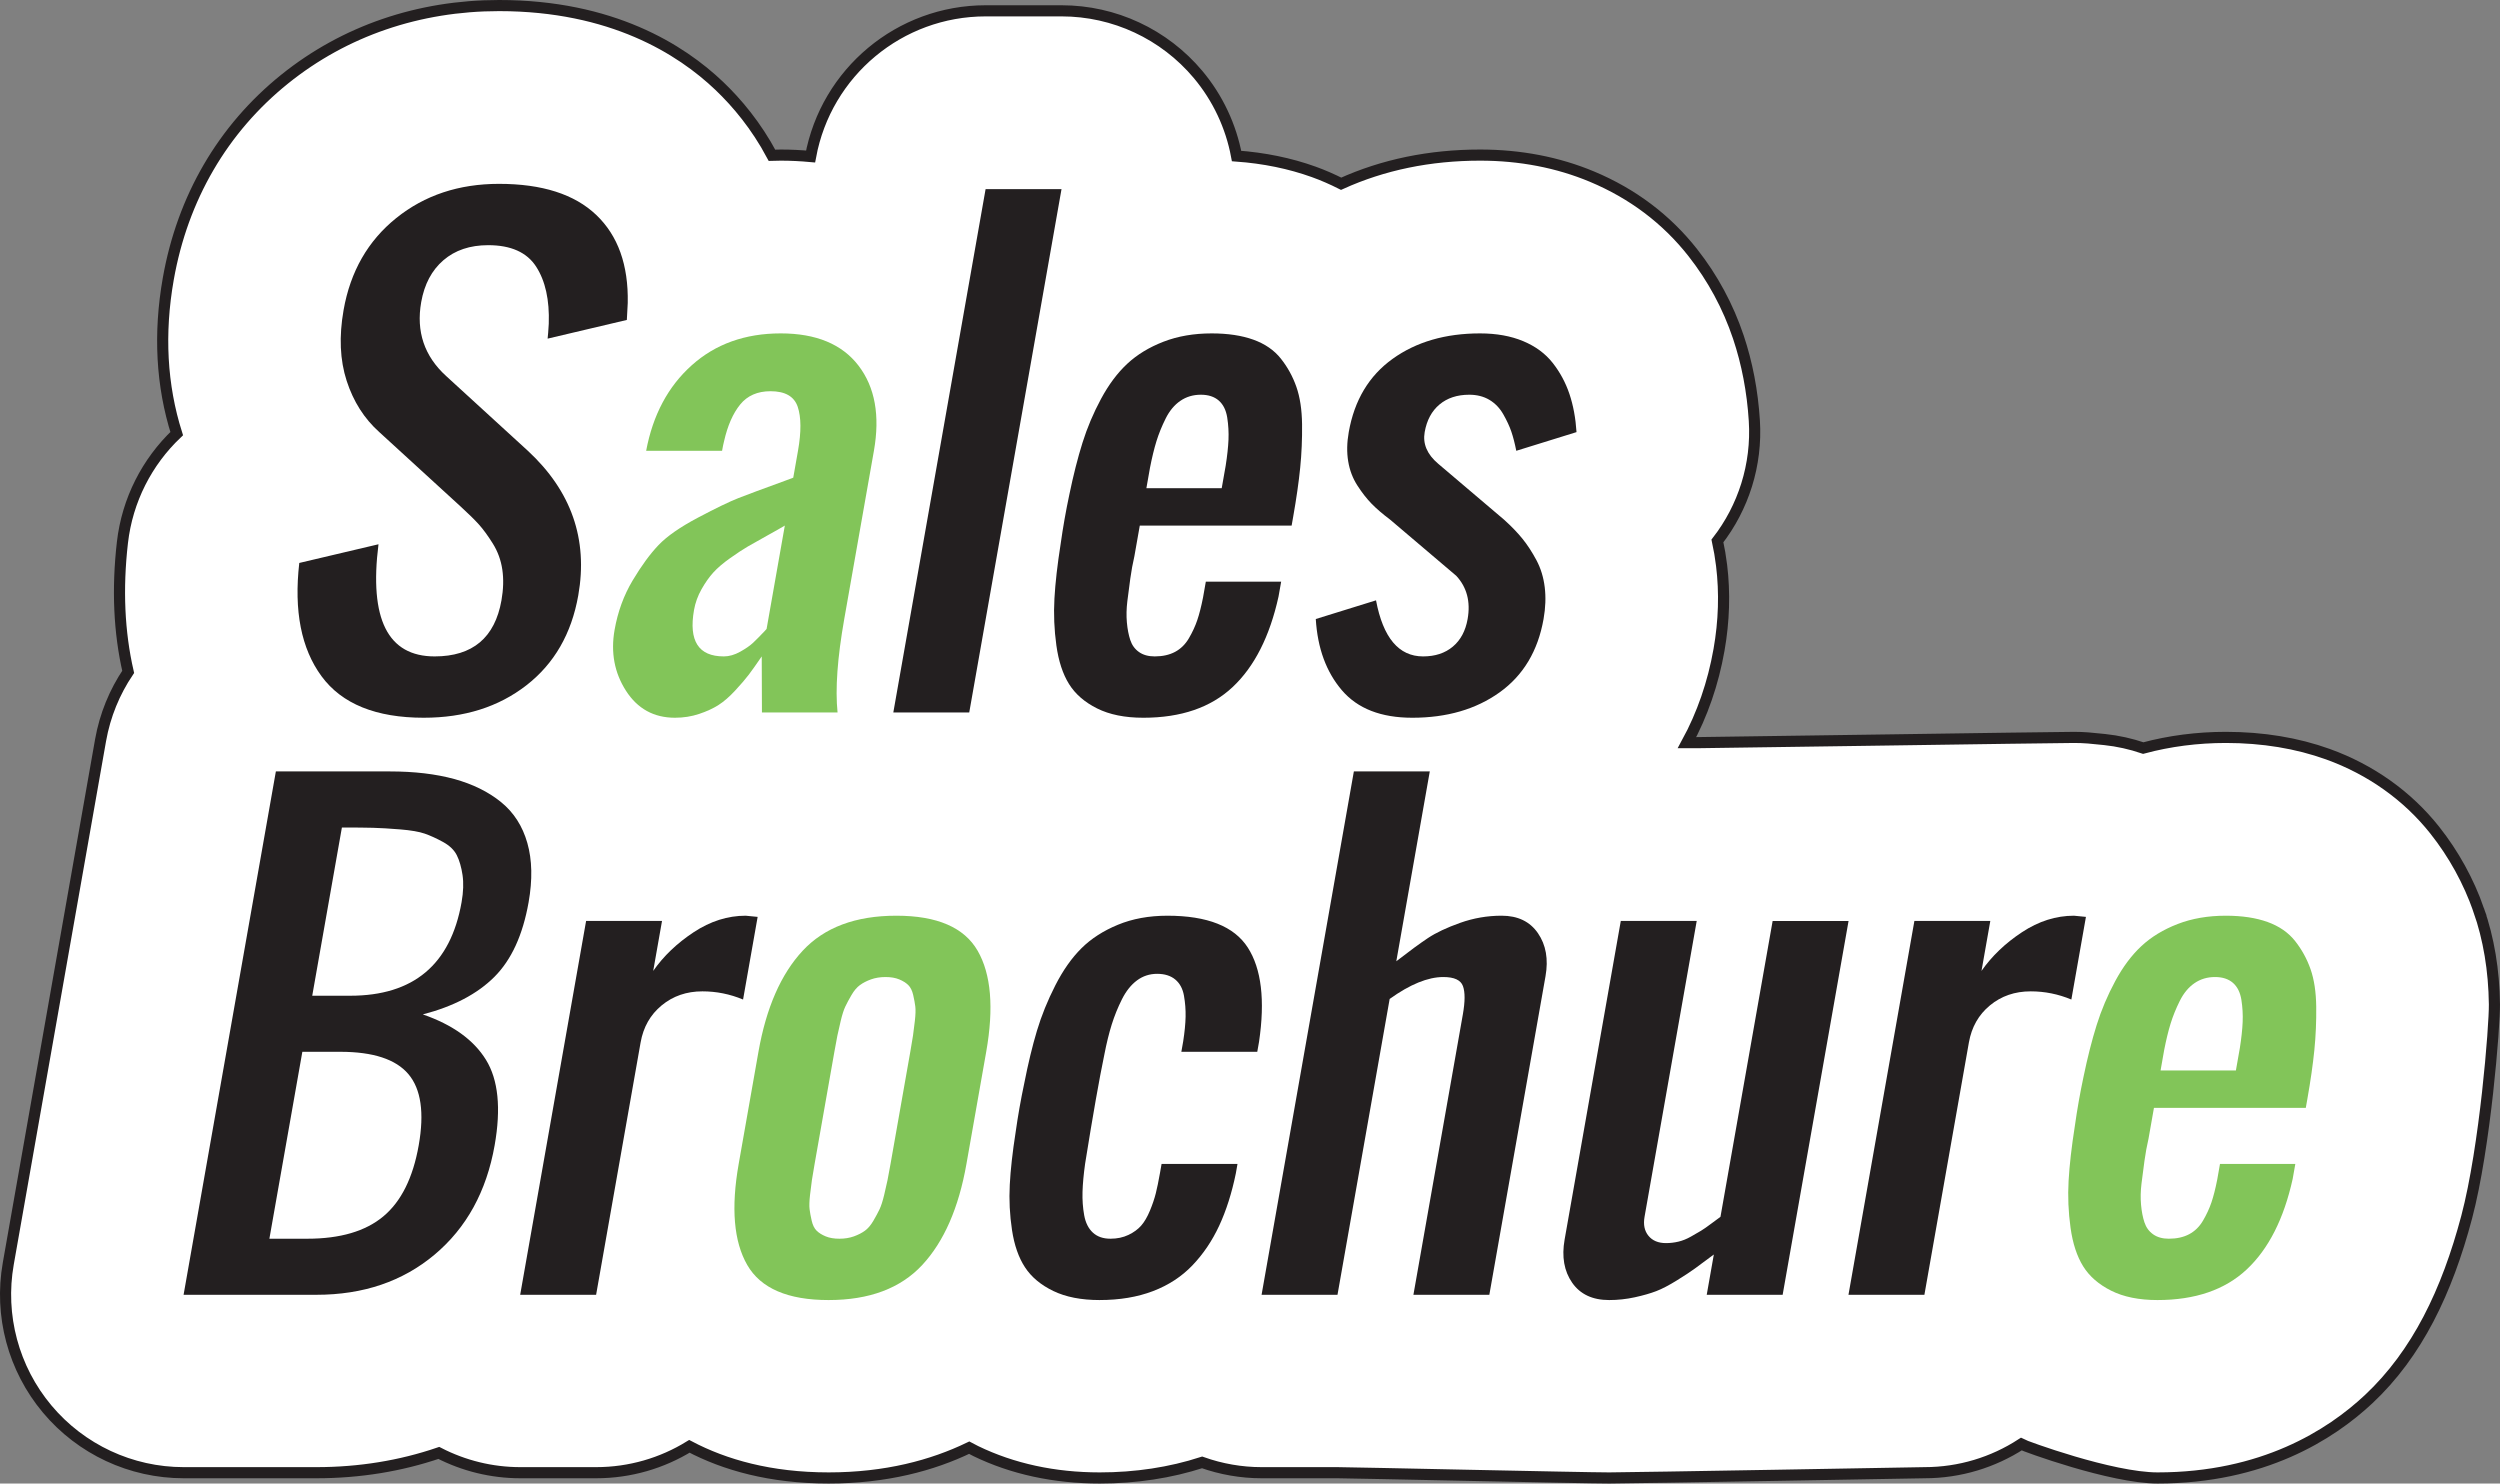 <?xml version="1.0" encoding="UTF-8"?>
<svg id="Layer_1" data-name="Layer 1" xmlns="http://www.w3.org/2000/svg" version="1.1" viewBox="0 0 561.634 333.278">
  <rect x="0" y="0" width="561.634" height="333.278" fill="#808080" stroke="none"/>
  <defs>
    <style>
      .cls-1 {
        fill: #fff;
        stroke: #231f20;
        stroke-miterlimit: 10;
        stroke-width: 2.5px;
      }

      .cls-2 {
        fill: #231f20;
      }

      .cls-2, .cls-3 {
        stroke-width: 0px;
      }

      .cls-3 {
        fill: #82c559;
      }
    </style>
  </defs>
  <path class="cls-1" d="M556.853,204.439c-2.283-6.51-5.603-12.542-9.886-17.951-6.105-7.7-14.389-13.593-23.977-17.052-6.961-2.505-14.675-3.775-22.93-3.775-6.448,0-12.663.812-18.569,2.397-2.787-.946-5.687-1.6-8.663-1.914-2.954-.312-4.582-.483-6.879-.483-4.52,0-81.864,1.181-84.754,1.181h-2.207c3.437-6.316,5.868-13.311,7.199-20.869,1.133-6.427,1.326-12.803.575-18.949-.227-1.86-.538-3.696-.933-5.502,5.804-7.5,8.924-17.026,8.29-27.023-.418-6.601-1.625-12.912-3.586-18.761-2.316-6.9-5.763-13.289-10.242-18.982-5.906-7.514-13.526-13.258-22.653-17.076-7.675-3.209-16.127-4.836-25.123-4.836-11.342,0-21.793,2.165-31.223,6.436-1.981-.995-4.024-1.897-6.142-2.661-5.366-1.931-11.184-3.12-17.349-3.567-1.255-6.675-4.19-13.003-8.658-18.327-7.602-9.06-18.823-14.292-30.65-14.292h-17.056c-19.302,0-35.828,13.778-39.336,32.727-2.191-.199-4.416-.315-6.685-.315-.667,0-1.326.025-1.988.042-3.546-6.656-7.852-11.784-11.843-15.589-8.632-8.233-24.22-18.047-49.468-18.047-18.064,0-34.712,5.707-48.149,16.509-13.915,11.191-22.963,26.719-26.165,44.896-2.164,12.268-1.526,23.964,1.893,34.763-6.659,6.329-11.101,14.908-12.194,24.462-1.194,10.444-.756,20.15,1.291,29.06-3.043,4.522-5.205,9.718-6.203,15.373L1.858,283.888c-2.054,11.647,1.151,23.606,8.754,32.667,7.602,9.06,18.823,14.292,30.65,14.292h29.847c9.657,0,18.887-1.515,27.473-4.443,5.597,2.879,11.855,4.443,18.298,4.443h17.056c7.623,0,14.809-2.156,20.936-5.923,7.932,4.174,18.169,7.104,31.289,7.104,12.893,0,23.301-2.814,31.58-6.806.494.256.974.531,1.477.774,8.267,4.003,17.633,6.033,27.835,6.033,8.126,0,15.851-1.178,23.008-3.495,4.249,1.508,8.766,2.314,13.378,2.314h17.056c2.922,0,55.303,1.181,61.018,1.181,4.811,0,70.83-1.181,70.83-1.181,7.952,0,15.432-2.341,21.727-6.416.767.428,20.24,7.596,30.632,7.596,23.599,0,38.825-9.635,47.445-17.72,10.861-10.19,17.569-24.116,22.008-40.89,4.15-15.683,6.283-43.028,6.227-47.795-.092-7.631-1.277-14.751-3.53-21.184Z"/>
  <g>
    <path class="cls-2" d="M95.214,161.243c-10.749,0-18.406-3.105-22.974-9.317-4.568-6.21-6.236-14.697-5.006-25.457l17.796-4.198c-2.118,16.796,2.087,25.194,12.613,25.194,8.528,0,13.532-4.199,15.014-12.598.439-2.493.502-4.8.188-6.922-.314-2.121-1.026-4.068-2.135-5.84-1.109-1.771-2.147-3.191-3.112-4.264-.967-1.071-2.309-2.396-4.03-3.971l-18.357-16.796c-3.378-3.019-5.819-6.856-7.33-11.515-1.511-4.659-1.742-9.962-.692-15.911,1.527-8.661,5.473-15.551,11.839-20.668,6.366-5.118,14.056-7.676,23.072-7.676,9.683,0,16.967,2.328,21.854,6.986,4.886,4.659,7.243,11.252,7.071,19.782-.028.919-.097,2.188-.204,3.806l-17.796,4.199c.086-.743.171-1.858.257-3.347.185-5.336-.761-9.611-2.835-12.826-2.077-3.215-5.668-4.823-10.775-4.823-4.087,0-7.439,1.127-10.057,3.38-2.618,2.253-4.282,5.391-4.992,9.415-1.164,6.605.702,12.138,5.602,16.6l18.357,16.796c9.773,9.055,13.551,19.881,11.329,32.479-1.52,8.617-5.405,15.354-11.658,20.208-6.252,4.856-13.933,7.283-23.037,7.283Z"/>
    <path class="cls-3" d="M151.644,161.243c-4.754,0-8.428-2.022-11.022-6.069-2.596-4.045-3.445-8.604-2.551-13.68.718-4.068,2.068-7.764,4.054-11.089,1.985-3.323,3.93-5.98,5.836-7.972,1.905-1.989,4.866-4.045,8.883-6.167,4.015-2.121,7.026-3.576,9.03-4.364,2.004-.786,5.474-2.076,10.409-3.87.854-.306,1.496-.547,1.926-.722l1.064-6.037c.748-4.242.729-7.534-.058-9.874-.786-2.34-2.823-3.51-6.109-3.51-2.932,0-5.206.995-6.822,2.985s-2.823,4.735-3.617,8.234c-.13.481-.278,1.203-.448,2.164h-17.055c1.507-8.048,4.924-14.455,10.252-19.224,5.325-4.768,11.986-7.151,19.981-7.151,7.95,0,13.774,2.417,17.477,7.249,3.699,4.834,4.852,11.21,3.456,19.126l-6.664,37.793c-1.543,8.749-2.044,15.747-1.503,20.996h-16.989l-.045-12.598c-1.197,1.75-2.158,3.106-2.882,4.068-.726.962-1.745,2.154-3.062,3.575-1.316,1.423-2.575,2.516-3.776,3.28-1.201.767-2.651,1.435-4.351,2.002-1.698.568-3.504.853-5.413.853ZM162.601,147.465c1.199,0,2.427-.35,3.684-1.05,1.255-.699,2.23-1.378,2.923-2.034.693-.656,1.558-1.53,2.595-2.624.172-.219.31-.371.414-.46l4.096-23.227c-.796.481-2.104,1.226-3.924,2.231-1.821,1.007-3.277,1.826-4.364,2.46-1.09.635-2.422,1.509-3.994,2.625-1.574,1.115-2.829,2.188-3.766,3.215s-1.825,2.286-2.664,3.772c-.84,1.488-1.401,3.041-1.687,4.659-1.227,6.954,1.002,10.432,6.688,10.432Z"/>
    <path class="cls-2" d="M200.687,160.063l20.731-117.576h17.056l-20.731,117.576h-17.056Z"/>
    <path class="cls-2" d="M256.842,161.243c-4.13,0-7.594-.7-10.389-2.1-2.796-1.399-4.895-3.226-6.296-5.479-1.402-2.253-2.348-5.14-2.837-8.66-.49-3.521-.635-7.042-.436-10.564.197-3.521.666-7.621,1.403-12.302.515-3.674,1.162-7.349,1.943-11.022.904-4.374,1.889-8.257,2.953-11.646,1.063-3.39,2.454-6.682,4.173-9.874,1.718-3.193,3.68-5.817,5.886-7.874,2.204-2.055,4.917-3.707,8.135-4.954,3.218-1.246,6.826-1.869,10.823-1.869,3.642,0,6.768.471,9.378,1.41,2.609.941,4.669,2.361,6.177,4.265,1.508,1.902,2.668,4.014,3.48,6.331.812,2.32,1.238,5.13,1.279,8.432.038,3.304-.101,6.552-.42,9.743-.319,3.194-.845,6.868-1.577,11.023l-.347,1.968h-34.111l-.741,4.2c-.1.568-.258,1.466-.474,2.689-.375,1.619-.681,3.292-.919,5.02-.237,1.729-.46,3.423-.663,5.085-.204,1.662-.239,3.247-.105,4.757.134,1.509.389,2.833.766,3.97.376,1.138,1.028,2.034,1.958,2.689.927.656,2.102.984,3.523.984,1.775,0,3.301-.339,4.577-1.017,1.273-.678,2.308-1.694,3.103-3.052.794-1.355,1.421-2.711,1.883-4.067.461-1.355.896-3.061,1.302-5.118l.625-3.543h16.923l-.59,3.347c-1.981,8.968-5.42,15.747-10.316,20.34-4.896,4.592-11.586,6.889-20.069,6.889ZM257.541,109.673h16.923l.891-5.053c.349-2.23.559-4.177.631-5.839.069-1.662-.025-3.324-.287-4.987-.264-1.661-.895-2.93-1.895-3.805-1.001-.875-2.345-1.313-4.032-1.313-1.732,0-3.269.46-4.607,1.379-1.338.918-2.438,2.241-3.297,3.97-.862,1.729-1.549,3.423-2.063,5.085-.516,1.662-1,3.652-1.453,5.97l-.81,4.594Z"/>
    <path class="cls-2" d="M317.269,161.243c-7.019,0-12.285-2.055-15.802-6.167-3.518-4.111-5.474-9.448-5.872-16.01l13.533-4.199c1.583,8.398,5.106,12.598,10.57,12.598,2.708,0,4.936-.732,6.684-2.197,1.746-1.466,2.854-3.533,3.324-6.201.688-3.893-.164-7.129-2.551-9.71l-14.834-12.598c-1.687-1.269-3.075-2.46-4.167-3.576-1.092-1.115-2.161-2.482-3.207-4.101-1.048-1.617-1.739-3.434-2.071-5.446-.335-2.011-.293-4.199.124-6.561,1.265-7.174,4.553-12.663,9.866-16.469,5.312-3.806,11.854-5.708,19.628-5.708,3.686,0,6.914.58,9.687,1.738,2.771,1.159,4.982,2.788,6.633,4.888s2.906,4.429,3.766,6.988c.858,2.559,1.387,5.412,1.588,8.562l-13.533,4.198c-.328-1.661-.697-3.094-1.107-4.297-.409-1.203-1.014-2.503-1.81-3.904-.797-1.399-1.839-2.481-3.125-3.248-1.287-.765-2.796-1.148-4.527-1.148-2.71,0-4.938.734-6.684,2.199-1.747,1.465-2.855,3.532-3.325,6.2-.463,2.624.541,4.986,3.014,7.086l14.834,12.598c1.647,1.487,3.027,2.92,4.141,4.297,1.11,1.378,2.149,2.976,3.119,4.79.968,1.816,1.588,3.839,1.861,6.068.272,2.231.186,4.616-.262,7.152-1.266,7.174-4.555,12.663-9.866,16.469-5.312,3.806-11.856,5.708-19.628,5.708Z"/>
    <path class="cls-2" d="M41.242,290.88l20.732-117.576h25.584c5.507,0,10.336.568,14.489,1.705,4.151,1.139,7.655,2.865,10.512,5.184,2.855,2.318,4.825,5.38,5.908,9.186s1.179,8.246.284,13.318c-1.296,7.349-3.858,12.938-7.687,16.765-3.83,3.828-9.188,6.639-16.077,8.431,6.697,2.319,11.428,5.72,14.19,10.203,2.763,4.484,3.411,10.881,1.946,19.191-1.828,10.366-6.327,18.558-13.494,24.571-7.168,6.015-16.015,9.022-26.541,9.022h-29.848ZM60.519,278.283h8.528c7.372,0,13.063-1.673,17.074-5.02,4.01-3.346,6.659-8.671,7.947-15.977,1.288-7.304.517-12.63-2.313-15.976-2.83-3.348-7.932-5.02-15.304-5.02h-8.528l-7.404,41.991ZM70.144,223.694h8.528c14.213,0,22.554-6.999,25.022-20.997.408-2.317.479-4.362.215-6.134-.266-1.771-.693-3.247-1.284-4.429-.592-1.182-1.626-2.176-3.104-2.986-1.479-.809-2.846-1.432-4.102-1.869-1.255-.437-3.098-.755-5.528-.951-2.43-.197-4.464-.317-6.099-.36-1.636-.044-3.964-.066-6.984-.066l-6.664,37.793Z"/>
    <path class="cls-2" d="M116.86,290.88l14.809-83.983h17.056l-1.979,11.22c2.318-3.324,5.35-6.223,9.095-8.694,3.744-2.471,7.638-3.706,11.681-3.706.133,0,1.027.087,2.685.263l-3.274,18.567c-2.938-1.224-5.983-1.838-9.137-1.838-3.554,0-6.603,1.051-9.148,3.15-2.547,2.099-4.125,4.878-4.734,8.332l-9.996,56.689h-17.056Z"/>
    <path class="cls-3" d="M207.182,284.187c-4.88,5.249-11.894,7.874-21.043,7.874-9.15,0-15.238-2.625-18.266-7.874-3.028-5.249-3.669-12.815-1.926-22.701l4.442-25.194c1.743-9.886,5.053-17.454,9.932-22.703,4.879-5.248,11.893-7.872,21.043-7.872,9.148,0,15.236,2.624,18.266,7.872,3.026,5.249,3.669,12.817,1.926,22.703l-4.442,25.194c-1.743,9.886-5.055,17.452-9.932,22.701ZM185.497,277.757c.848.351,1.873.525,3.072.525s2.284-.175,3.258-.525c.971-.35,1.802-.776,2.49-1.279.688-.502,1.319-1.246,1.892-2.231.573-.983,1.036-1.846,1.39-2.591.353-.743.697-1.814,1.034-3.215.334-1.399.585-2.503.75-3.313.165-.81.39-2.023.676-3.642l4.442-25.194c.285-1.619.488-2.832.608-3.643.12-.809.26-1.912.419-3.312.156-1.399.19-2.471.1-3.216-.092-.743-.25-1.606-.476-2.592-.226-.983-.595-1.727-1.105-2.229s-1.191-.93-2.039-1.28c-.85-.35-1.873-.525-3.072-.525s-2.286.176-3.258.525c-.973.351-1.802.777-2.49,1.28s-1.319,1.246-1.893,2.229c-.573.985-1.037,1.849-1.39,2.592-.354.745-.698,1.816-1.033,3.216-.336,1.4-.587,2.504-.751,3.312-.166.811-.39,2.023-.675,3.643l-4.442,25.194c-.286,1.618-.49,2.832-.609,3.642-.121.811-.26,1.914-.418,3.313-.158,1.4-.191,2.472-.101,3.215.091.745.25,1.607.476,2.591.227.985.595,1.729,1.106,2.231.511.503,1.19.93,2.039,1.279Z"/>
    <path class="cls-2" d="M247.033,292.061c-4.131,0-7.598-.679-10.401-2.034-2.804-1.354-4.923-3.127-6.357-5.314-1.437-2.187-2.41-4.975-2.923-8.365-.513-3.39-.682-6.78-.504-10.17.174-3.39.615-7.337,1.321-11.843.507-3.631,1.151-7.283,1.932-10.957.876-4.463,1.825-8.398,2.85-11.812,1.022-3.411,2.4-6.812,4.13-10.201,1.73-3.39,3.687-6.168,5.867-8.333,2.18-2.166,4.91-3.926,8.192-5.281,3.281-1.356,6.987-2.034,11.118-2.034,8.973,0,14.992,2.384,18.061,7.151,3.066,4.768,3.91,11.833,2.525,21.192l-.394,2.231h-17.055l.416-2.362c.325-2.101.505-3.938.538-5.512.034-1.575-.089-3.149-.366-4.724-.277-1.575-.93-2.789-1.956-3.643-1.026-.853-2.384-1.278-4.071-1.278-1.688,0-3.196.492-4.524,1.476-1.328.984-2.454,2.395-3.378,4.231-.923,1.838-1.689,3.729-2.3,5.677-.609,1.946-1.161,4.188-1.652,6.726-1.134,5.424-2.576,13.604-4.326,24.538-.336,2.406-.53,4.518-.584,6.331-.053,1.815.07,3.566.373,5.249.303,1.685.951,2.985,1.943,3.904.993.919,2.312,1.378,3.955,1.378,1.51,0,2.858-.284,4.048-.854,1.188-.567,2.145-1.268,2.868-2.1.724-.83,1.376-1.945,1.956-3.346.58-1.399,1.02-2.7,1.321-3.903.301-1.203.614-2.724.938-4.561l.359-2.034h17.055l-.382,2.165c-.912,4.419-2.156,8.322-3.73,11.712-1.575,3.39-3.575,6.354-5.998,8.89-2.424,2.538-5.386,4.474-8.886,5.808s-7.493,2.001-11.979,2.001Z"/>
    <path class="cls-2" d="M283.418,290.88l20.732-117.576h17.056l-7.521,42.646c2.933-2.273,5.305-4.013,7.116-5.216,1.811-1.203,4.221-2.34,7.23-3.412,3.009-1.071,6.112-1.606,9.312-1.606,3.641,0,6.364,1.312,8.166,3.937,1.803,2.624,2.368,5.839,1.697,9.645l-12.622,71.583h-17.056l11.106-62.988c.509-2.887.517-5.007.022-6.364-.493-1.355-1.962-2.034-4.404-2.034-3.464,0-7.484,1.641-12.061,4.921l-11.72,66.466h-17.056Z"/>
    <path class="cls-2" d="M361.493,292.061c-3.731,0-6.5-1.301-8.306-3.903-1.807-2.603-2.371-5.828-1.692-9.679l12.622-71.582h17.056l-11.72,66.464c-.309,1.751-.016,3.173.881,4.266.896,1.094,2.209,1.641,3.941,1.641.933,0,1.862-.108,2.789-.329.927-.218,1.872-.6,2.835-1.147.962-.547,1.715-.984,2.263-1.312.546-.328,1.344-.886,2.394-1.673,1.049-.787,1.7-1.268,1.953-1.444l11.72-66.464h17.056l-14.809,83.983h-17.056l1.597-9.055c-1.942,1.443-3.36,2.493-4.253,3.149-.894.656-2.237,1.542-4.032,2.657-1.796,1.115-3.35,1.926-4.659,2.428-1.312.504-2.912.961-4.807,1.378-1.895.415-3.819.623-5.772.623Z"/>
    <path class="cls-2" d="M415.265,290.88l14.809-83.983h17.056l-1.979,11.22c2.319-3.324,5.35-6.223,9.095-8.694,3.744-2.471,7.639-3.706,11.68-3.706.133,0,1.028.087,2.686.263l-3.274,18.567c-2.938-1.224-5.983-1.838-9.137-1.838-3.554,0-6.603,1.051-9.149,3.15-2.547,2.099-4.124,4.878-4.733,8.332l-9.996,56.689h-17.056Z"/>
    <path class="cls-3" d="M484.678,292.061c-4.13,0-7.595-.7-10.389-2.1-2.796-1.399-4.896-3.226-6.297-5.479s-2.348-5.14-2.836-8.661c-.49-3.521-.636-7.041-.437-10.563.198-3.521.667-7.621,1.404-12.302.514-3.674,1.162-7.349,1.943-11.022.904-4.374,1.889-8.257,2.953-11.646,1.063-3.39,2.453-6.682,4.173-9.874,1.717-3.193,3.679-5.818,5.885-7.874,2.204-2.056,4.918-3.707,8.136-4.954,3.218-1.246,6.826-1.869,10.822-1.869,3.643,0,6.768.47,9.379,1.409,2.609.942,4.668,2.362,6.177,4.266,1.507,1.902,2.667,4.014,3.48,6.331.812,2.319,1.237,5.13,1.278,8.432.039,3.304-.101,6.551-.419,9.743-.32,3.194-.845,6.868-1.577,11.023l-.348,1.968h-34.111l-.74,4.2c-.101.568-.259,1.465-.475,2.689-.374,1.618-.68,3.292-.918,5.02-.237,1.728-.46,3.423-.663,5.084-.204,1.663-.239,3.248-.105,4.757s.388,2.834.765,3.971c.377,1.138,1.029,2.034,1.959,2.689.927.656,2.102.984,3.523.984,1.775,0,3.301-.339,4.576-1.017,1.274-.679,2.308-1.695,3.103-3.052.794-1.355,1.422-2.711,1.884-4.067.461-1.355.895-3.062,1.302-5.118l.625-3.543h16.923l-.591,3.347c-1.981,8.967-5.42,15.746-10.315,20.34-4.896,4.592-11.586,6.889-20.069,6.889ZM485.378,240.491h16.923l.891-5.053c.349-2.23.559-4.177.63-5.839.069-1.662-.025-3.324-.286-4.987-.264-1.661-.895-2.93-1.895-3.806-1.002-.874-2.345-1.312-4.032-1.312-1.732,0-3.269.46-4.607,1.378-1.339.919-2.438,2.242-3.298,3.971-.861,1.728-1.548,3.423-2.062,5.084-.516,1.663-1,3.653-1.453,5.971l-.81,4.594Z"/>
  </g>
</svg>